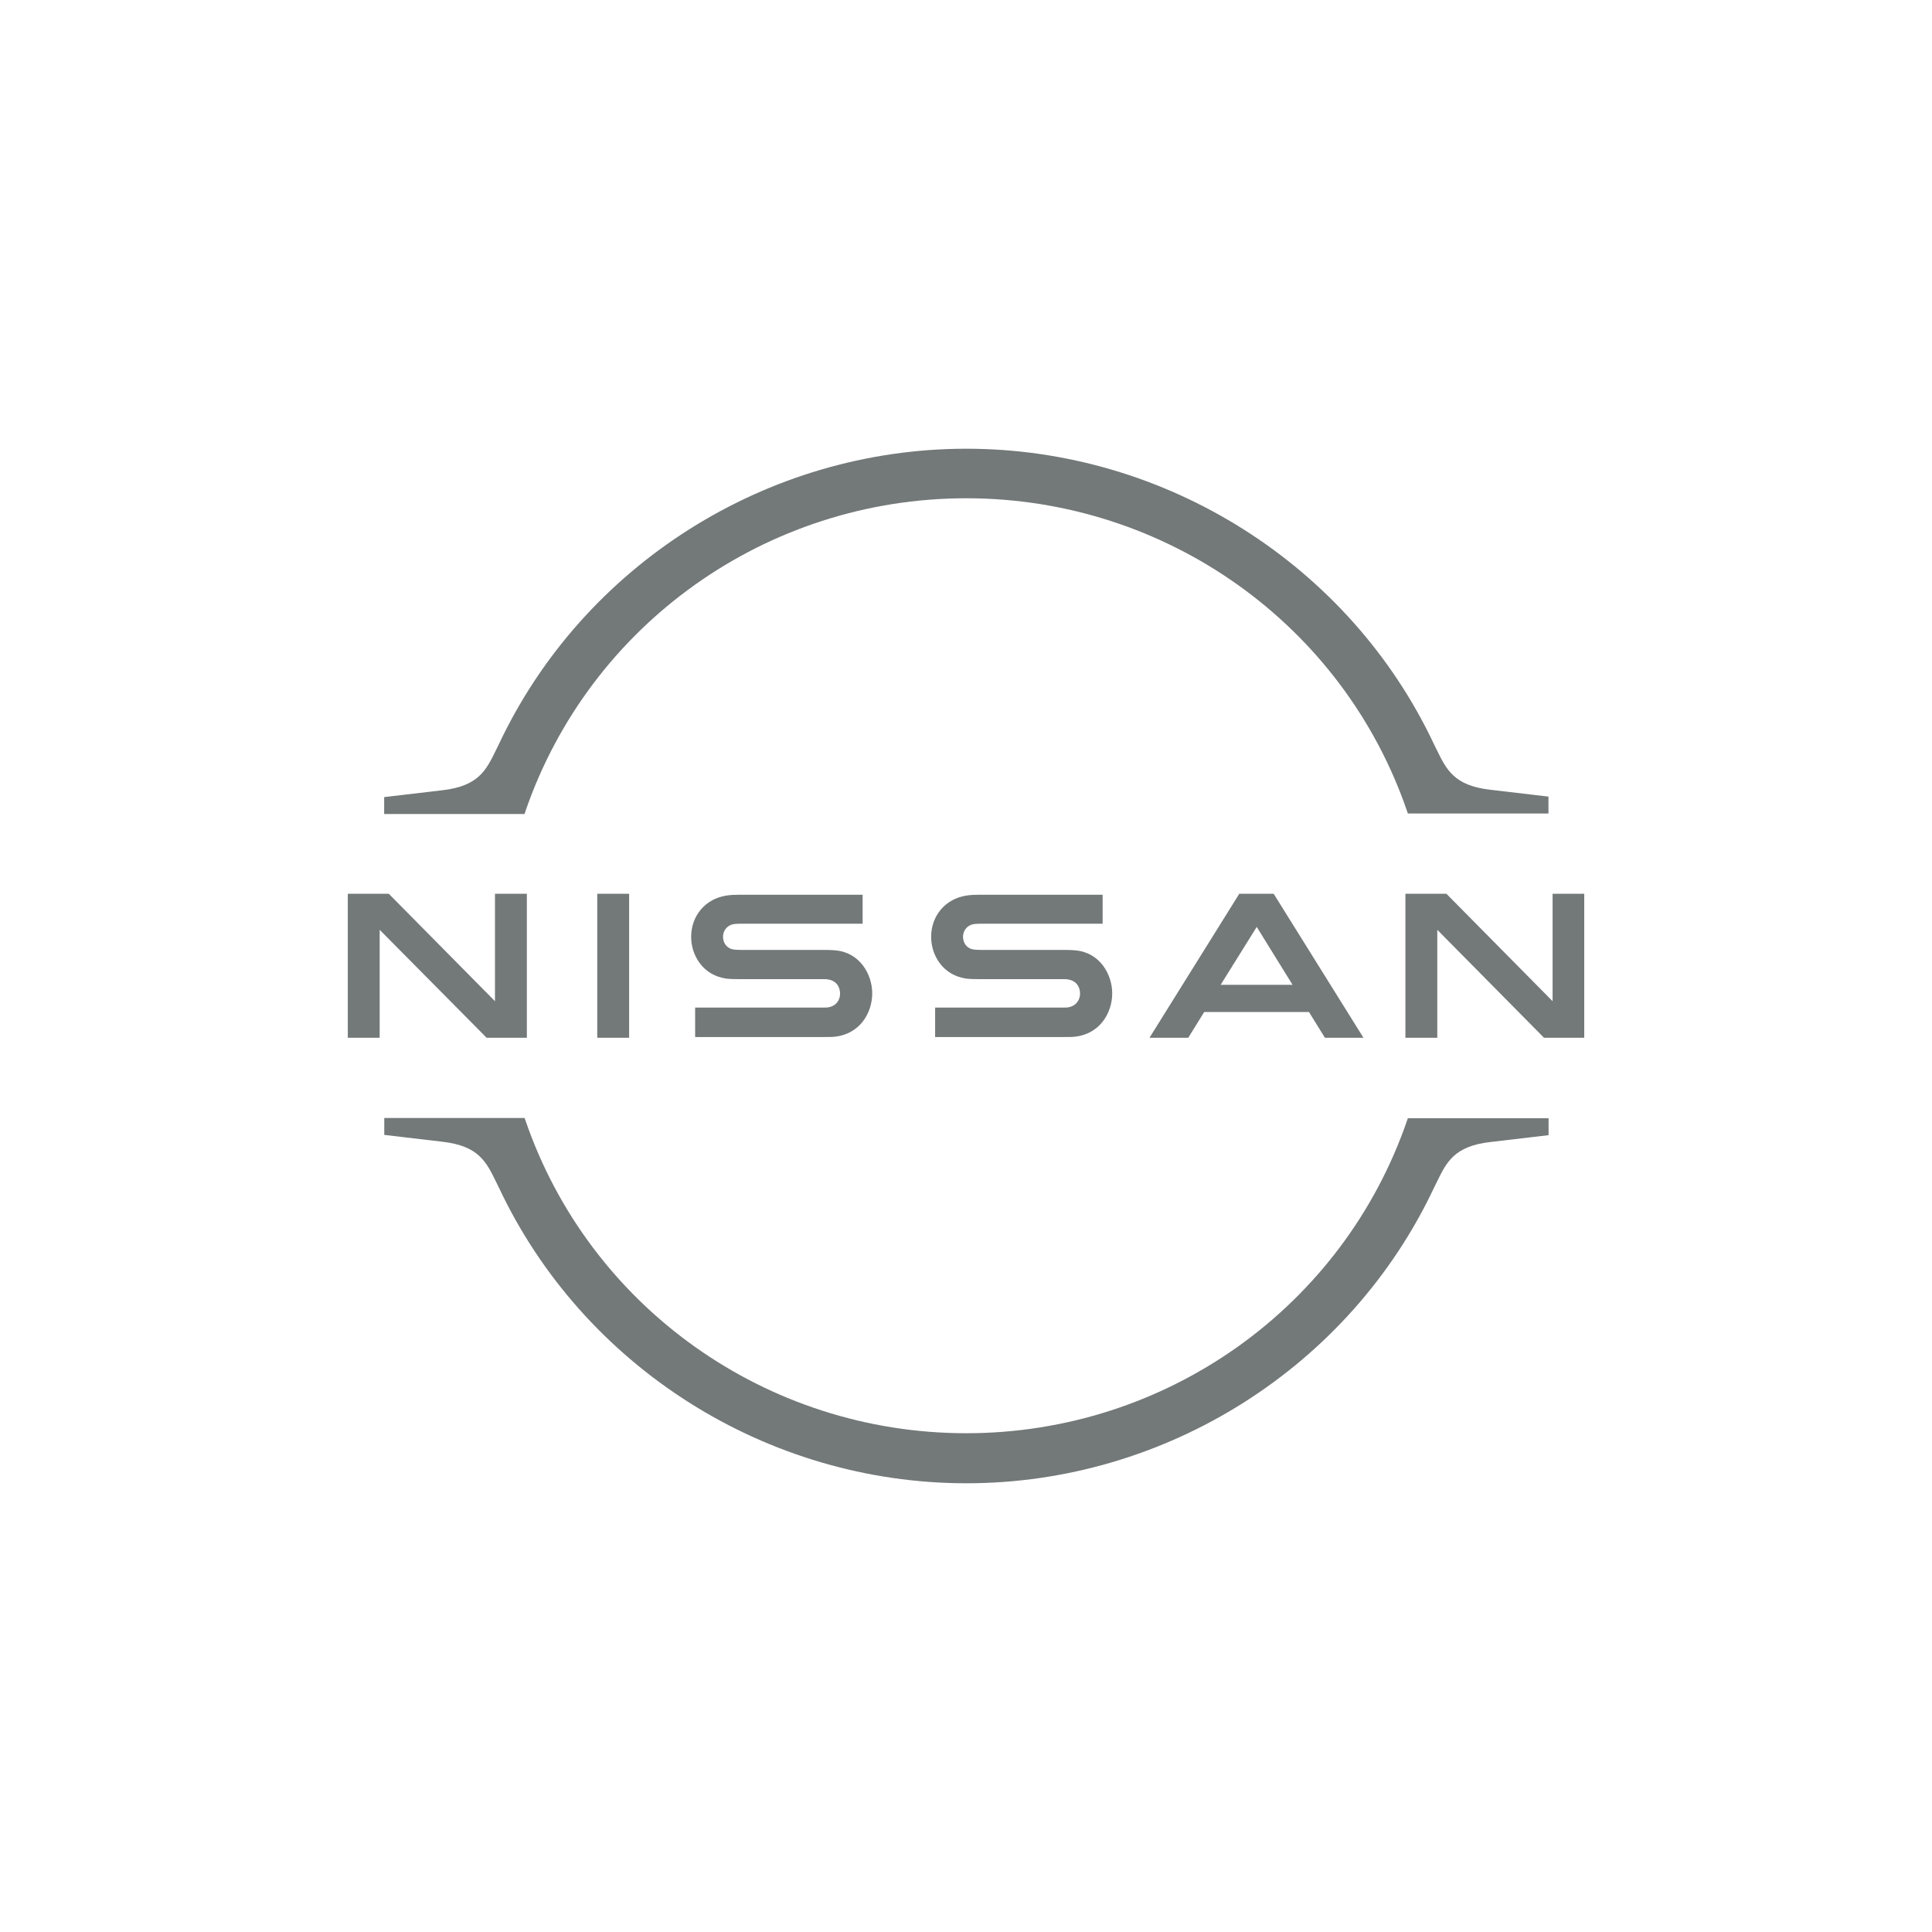 <?xml version="1.0" encoding="UTF-8"?> <svg xmlns="http://www.w3.org/2000/svg" id="Layer_2" viewBox="0 0 500 500"><defs><style>.cls-1{fill:none;}.cls-2{fill:#737878;}</style></defs><g id="Layer_1-2"><g><path class="cls-2" d="M276.48,260.7c-.25,.06-1.27,.06-1.71,.06h-32.76v7.62h33.33c.25,0,2.22,0,2.6-.06,6.79-.63,9.9-6.29,9.9-11.24s-3.24-10.54-9.4-11.11c-1.21-.13-2.22-.13-2.67-.13h-21.78c-.95,0-2.03-.06-2.41-.19-1.71-.44-2.35-1.97-2.35-3.24,0-1.14,.63-2.67,2.41-3.17,.51-.13,1.08-.19,2.29-.19h31.43v-7.49h-31.94c-1.33,0-2.35,.06-3.17,.19-5.46,.76-9.27,5.14-9.27,10.73,0,4.57,2.86,9.9,9.14,10.79,1.14,.13,2.73,.13,3.43,.13h21.21c.38,0,1.33,0,1.52,.06,2.41,.32,3.24,2.1,3.24,3.68s-.95,3.17-3.05,3.56Zm-62.1,0c-.25,.06-1.27,.06-1.65,.06h-32.83v7.62h33.33c.25,0,2.22,0,2.6-.06,6.79-.63,9.9-6.29,9.9-11.24s-3.24-10.54-9.4-11.11c-1.21-.13-2.22-.13-2.67-.13h-21.78c-.95,0-2.03-.06-2.41-.19-1.71-.44-2.35-1.97-2.35-3.24,0-1.14,.63-2.67,2.41-3.17,.51-.13,1.08-.19,2.29-.19h31.43v-7.49h-31.94c-1.33,0-2.35,.06-3.17,.19-5.46,.76-9.27,5.14-9.27,10.73,0,4.57,2.86,9.9,9.14,10.79,1.14,.13,2.73,.13,3.43,.13h21.21c.38,0,1.33,0,1.52,.06,2.41,.32,3.24,2.1,3.24,3.68s-.89,3.17-3.05,3.56Zm-59.81-29.4h8.25v37.27h-8.25v-37.27Zm-18.22,37.27v-37.27h-8.25v27.81l-27.49-27.81h-10.6v37.27h8.25v-27.94l27.68,27.94h10.41Zm265.46-37.27v27.81l-27.49-27.81h-10.6v37.27h8.25v-27.94l27.62,27.94h10.41v-37.27h-8.19Zm-81.08,0l-23.24,37.27h10.03l4.13-6.67h27.11l4.13,6.67h9.97l-23.24-37.27h-8.89Zm13.78,23.56h-18.6l9.33-14.98,9.27,14.98Zm-198.6-44.7c16.63-48.57,62.48-81.21,114.16-81.21s97.59,32.63,114.16,81.21l.13,.38h36.38v-4.38l-15.11-1.78c-9.33-1.08-11.3-5.21-13.84-10.41l-.63-1.27c-21.84-46.48-69.4-76.57-121.08-76.57s-99.24,30.1-121.08,76.7l-.63,1.27c-2.54,5.21-4.51,9.33-13.84,10.41l-15.11,1.78v4.38h36.32l.19-.51Zm228.44,79.24l-.13,.38c-16.63,48.57-62.48,81.14-114.16,81.14s-97.59-32.63-114.16-81.21l-.13-.38h-36.32v4.38l15.11,1.78c9.33,1.08,11.3,5.21,13.84,10.41l.63,1.27c21.84,46.6,69.4,76.7,121.08,76.7s99.24-30.1,121.08-76.63l.63-1.27c2.54-5.21,4.51-9.33,13.84-10.41l15.11-1.78v-4.38h-36.44Z"></path><rect class="cls-1" width="500" height="500"></rect></g></g></svg> 